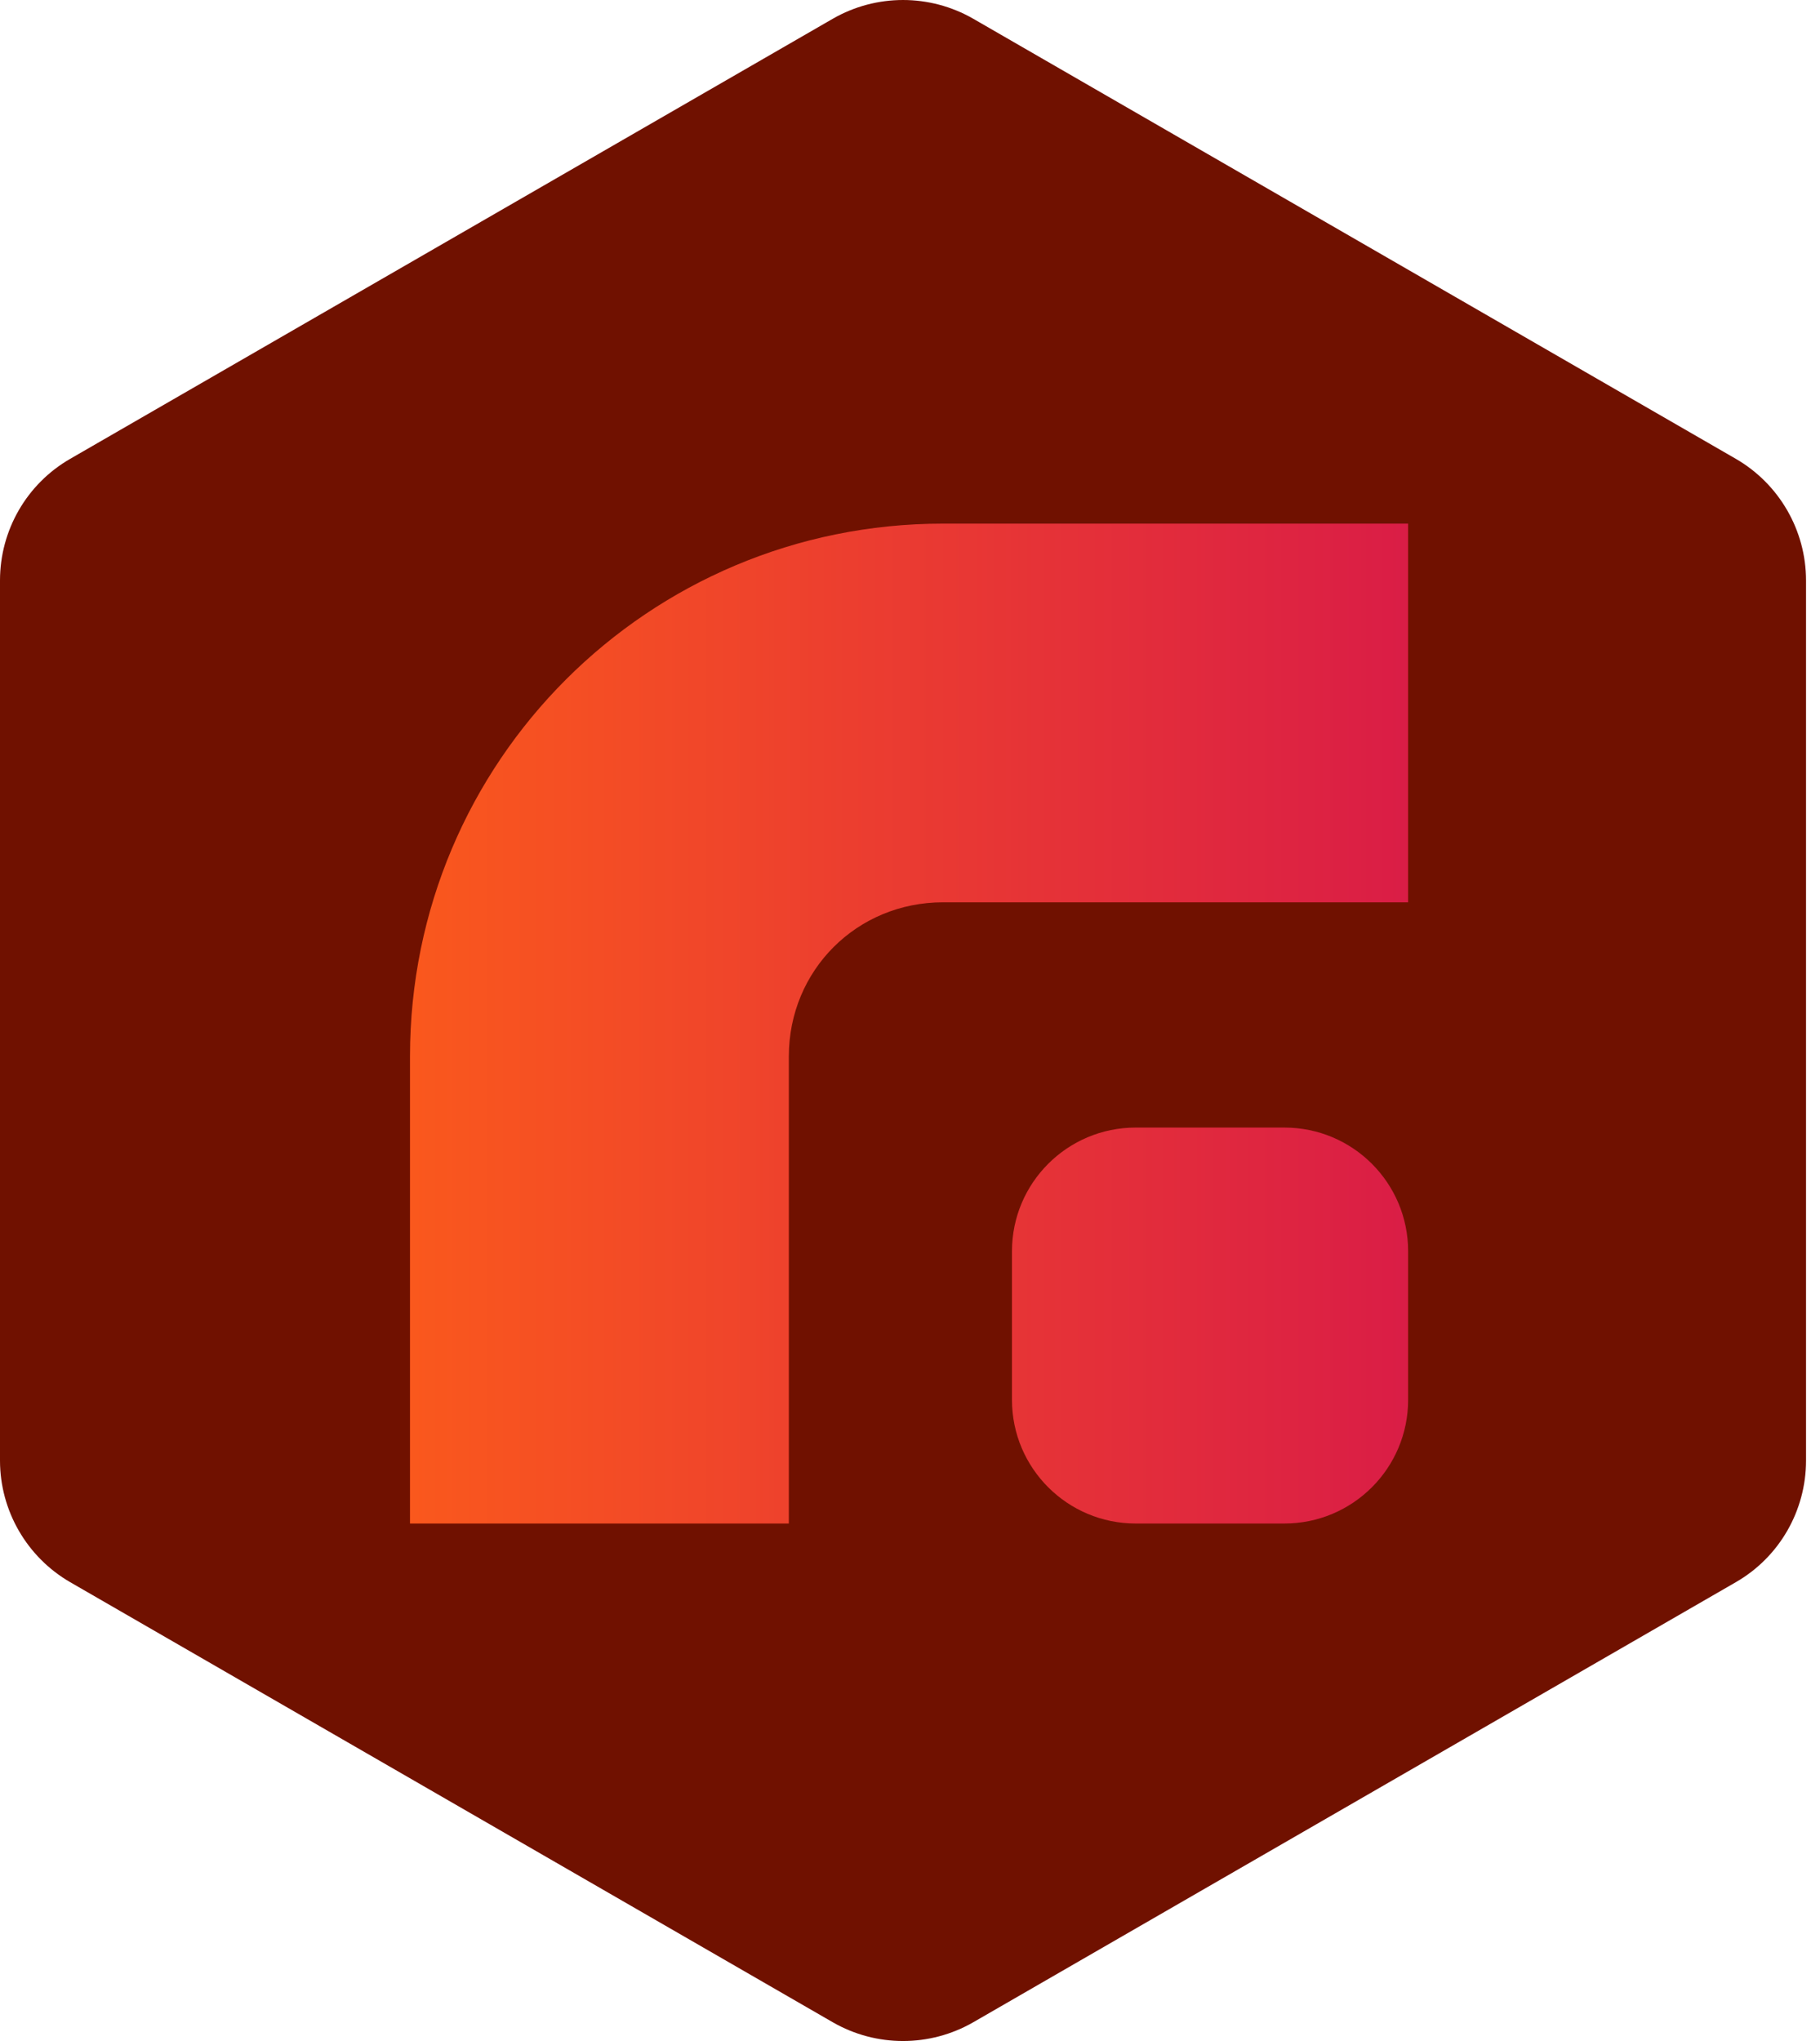 <?xml version="1.0" encoding="utf-8"?>
<svg xmlns="http://www.w3.org/2000/svg" width="99" height="111" viewBox="0 0 99 111" fill="none">
  <path d="M45.298 1.021L3.816 24.955C1.45 26.317 0 28.843 0 31.567V79.433C0 82.157 1.462 84.683 3.816 86.045L45.298 109.979C47.664 111.34 50.576 111.34 52.943 109.979L94.424 86.045C96.791 84.683 98.24 82.157 98.24 79.433V31.567C98.24 28.843 96.778 26.317 94.424 24.955L52.943 1.021C50.576 -0.34 47.664 -0.34 45.298 1.021Z" fill="#701100"/>
  <path d="M42.909 82.856H22.302V57.455C22.302 41.421 35.261 28.477 51.299 28.477H76.596V49.071H51.299C46.609 49.071 42.909 52.768 42.909 57.455V82.856ZM76.596 76.129V68.049C76.596 64.333 73.583 61.322 69.865 61.322H61.779C58.061 61.322 55.047 64.333 55.047 68.049V76.129C55.047 79.845 58.061 82.856 61.779 82.856H69.865C73.583 82.856 76.596 79.845 76.596 76.129Z" fill="url(#paint0_linear_3226_37393)"/>
  <defs>
    <linearGradient id="paint0_linear_3226_37393" x1="22.296" y1="55.67" x2="76.596" y2="55.67" gradientUnits="userSpaceOnUse">
      <stop stop-color="#FA581D"/>
      <stop offset="1" stop-color="#DA1D46"/>
    </linearGradient>
  </defs>
</svg>